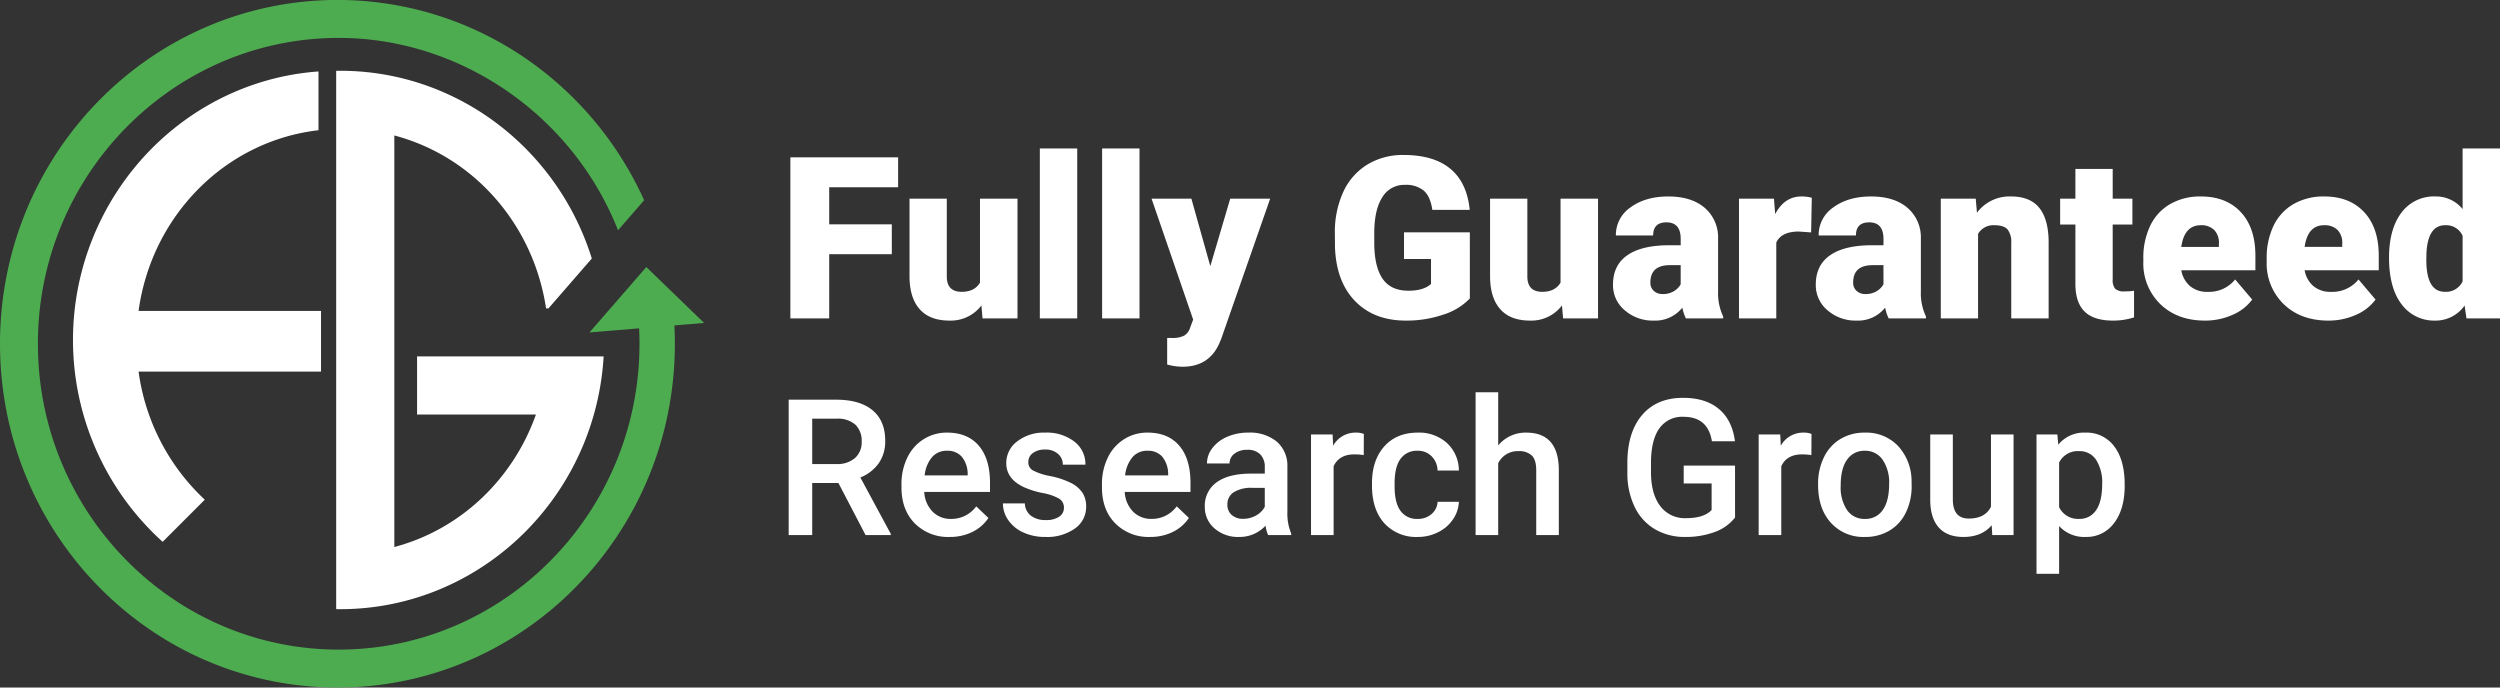 <svg xmlns="http://www.w3.org/2000/svg" width="761.373" height="209.387" viewBox="0 0 761.373 209.387">
  <rect x="0" y="0" width="761.373" height="209.387" fill="#333333" stroke="none"/>
  <g id="Group_13" data-name="Group 13" transform="translate(1047.826 -777.039)">
    <path id="Subtraction_9" data-name="Subtraction 9" d="M102.769,209.387a101.077,101.077,0,0,1-57.459-17.88,104.345,104.345,0,0,1-27.759-28.279A105.168,105.168,0,0,1,2.088,125.793a107.639,107.639,0,0,1,0-42.2A105.049,105.049,0,0,1,30.1,30.664,103.919,103.919,0,0,1,45.31,17.88,102.173,102.173,0,0,1,62.766,8.227a101.187,101.187,0,0,1,80,0,102.237,102.237,0,0,1,17.457,9.652,103.92,103.92,0,0,1,15.21,12.785,104.981,104.981,0,0,1,20.74,30.313l-7.955,9.151c-13.818-35.04-48-58.582-85.068-58.582-50.512,0-91.607,41.785-91.607,93.146s41.095,93.147,91.607,93.147,91.607-41.785,91.607-93.147c0-1.549-.039-3.128-.115-4.693l-15.12,1.253,17.32-19.924,17.6,17.029-9.056.75c.1,1.86.145,3.739.145,5.583a107.352,107.352,0,0,1-2.088,21.1,105.049,105.049,0,0,1-28.012,52.93,103.921,103.921,0,0,1-15.21,12.785,102.24,102.24,0,0,1-17.457,9.652,100.82,100.82,0,0,1-40,8.227Z" transform="translate(-1047.826 777.039)" fill="#4eac50"/>
    <path id="Subtraction_4" data-name="Subtraction 4" d="M27.214,143.247h0c-1.25-1.125-2.479-2.3-3.652-3.5a82.859,82.859,0,0,1,0-115.943A81.491,81.491,0,0,1,35.467,13.795,80.032,80.032,0,0,1,49.132,6.236,78.6,78.6,0,0,1,74.671,0V17.9C46.42,21.15,23.888,43.778,19.876,72.925H75.441V91.4H19.876a65.417,65.417,0,0,0,20.166,39.02L27.215,143.247Z" transform="translate(-1025.502 798.8)" fill="#fff"/>
    <path id="Subtraction_8" data-name="Subtraction 8" d="M1.155,163.969c-.389,0-.777,0-1.155-.008V.008C.485,0,.851,0,1.155,0A78.658,78.658,0,0,1,32.468,6.443,79.96,79.96,0,0,1,46.132,14,81.33,81.33,0,0,1,58.038,24.013a82.283,82.283,0,0,1,9.823,12.133,82.449,82.449,0,0,1,7.417,13.926c.961,2.316,1.828,4.706,2.575,7.1l-13.2,15.186h-.732C60.069,46.774,41.93,26.1,17.706,19.7V145.038c19.886-5.256,36.009-20.338,43.128-40.345h-36.2V86.988H81.453A82.656,82.656,0,0,1,75.277,113.9a82.466,82.466,0,0,1-7.417,13.926,82.25,82.25,0,0,1-9.823,12.133,81.36,81.36,0,0,1-11.905,10.011,79.933,79.933,0,0,1-13.665,7.559A78.643,78.643,0,0,1,1.155,163.969Z" transform="translate(-945.443 798.594)" fill="#fff"/>
    <path id="Path_6" data-name="Path 6" d="M34.6-19.541H15.532V0H3.706V-49.055H36.521v9.13H15.532v11.287H34.6Zm27.29,15.6A11.706,11.706,0,0,1,52.154.674q-6,0-9.08-3.487T39.992-12.836V-36.454H51.346v23.685q0,4.683,4.548,4.683,3.908,0,5.559-2.8V-36.454H72.875V0H62.228ZM91.068,0H79.68V-51.75H91.068Zm18.968,0H98.648V-51.75h11.388ZM131.6-15.9l6.064-20.552h12.163L134.968,6.1l-.64,1.55q-3.167,7.075-11.186,7.075a17.794,17.794,0,0,1-4.683-.671V5.963h1.482a7.765,7.765,0,0,0,3.656-.691,4.194,4.194,0,0,0,1.87-2.478l.91-2.427-12.668-36.82h12.129Zm79.04,9.838a19.014,19.014,0,0,1-7.985,4.885A34.439,34.439,0,0,1,191.131.674q-9.636,0-15.4-5.9T169.569-21.63l-.034-4.245A29.275,29.275,0,0,1,172.1-38.526a19.014,19.014,0,0,1,7.328-8.322,20.728,20.728,0,0,1,11.034-2.914q9.164,0,14.235,4.195T210.6-33.051H199.217q-.606-4.11-2.628-5.862a8.479,8.479,0,0,0-5.728-1.752,7.716,7.716,0,0,0-6.873,3.773q-2.426,3.773-2.459,10.781v2.965q0,7.345,2.51,11.034t7.9,3.689q4.616,0,6.873-2.055v-7.614h-8.221v-8.12h20.046ZM238.7-3.942A11.706,11.706,0,0,1,228.967.674q-6,0-9.08-3.487T216.8-12.836V-36.454h11.354v23.685q0,4.683,4.548,4.683,3.908,0,5.559-2.8V-36.454h11.421V0H239.041ZM276.438,0a12.82,12.82,0,0,1-1.078-3.268A10.558,10.558,0,0,1,266.6.674a12.934,12.934,0,0,1-8.76-3.116,9.92,9.92,0,0,1-3.6-7.833q0-5.93,4.38-8.962t12.735-3.032h3.5V-24.2q0-5.044-4.346-5.044-4.043,0-4.043,4H255.111a10.178,10.178,0,0,1,4.5-8.581q4.5-3.3,11.472-3.3t11.017,3.4a11.831,11.831,0,0,1,4.144,9.333V-8.254a16.527,16.527,0,0,0,1.55,7.682V0Zm-7.109-7.412a6.333,6.333,0,0,0,3.521-.91,5.7,5.7,0,0,0,2-2.055v-5.829h-3.3q-5.93,0-5.93,5.323a3.25,3.25,0,0,0,1.044,2.51A3.78,3.78,0,0,0,269.329-7.412Zm45.248-18.766-3.74-.27q-5.357,0-6.873,3.369V0H292.61V-36.454h10.646l.371,4.683q2.864-5.357,7.985-5.357a11.072,11.072,0,0,1,3.167.4ZM338.194,0a12.82,12.82,0,0,1-1.078-3.268,10.558,10.558,0,0,1-8.76,3.942,12.934,12.934,0,0,1-8.76-3.116,9.92,9.92,0,0,1-3.6-7.833q0-5.93,4.38-8.962t12.735-3.032h3.5V-24.2q0-5.044-4.346-5.044-4.043,0-4.043,4H316.868a10.178,10.178,0,0,1,4.5-8.581q4.5-3.3,11.472-3.3t11.017,3.4A11.831,11.831,0,0,1,348-24.393V-8.254a16.527,16.527,0,0,0,1.55,7.682V0Zm-7.109-7.412a6.333,6.333,0,0,0,3.521-.91,5.7,5.7,0,0,0,2-2.055v-5.829h-3.3q-5.93,0-5.93,5.323a3.25,3.25,0,0,0,1.044,2.51A3.78,3.78,0,0,0,331.085-7.412Zm33.624-29.042.371,4.279a12.362,12.362,0,0,1,10.411-4.953q5.694,0,8.507,3.4t2.914,10.242V0H375.524V-23.011a6.152,6.152,0,0,0-1.112-4.06q-1.112-1.3-4.043-1.3a5.415,5.415,0,0,0-4.953,2.628V0H354.063V-36.454Zm41.71-9.063v9.063h6v7.884h-6v16.677a4.258,4.258,0,0,0,.741,2.864,3.976,3.976,0,0,0,2.931.809,16.656,16.656,0,0,0,2.83-.2V-.3a20.954,20.954,0,0,1-6.4.977q-5.862,0-8.659-2.763t-2.8-8.389V-28.57h-4.649v-7.884h4.649v-9.063ZM434.518.674q-8.389,0-13.578-5a17.277,17.277,0,0,1-5.188-13.022v-.943a22.387,22.387,0,0,1,2.072-9.872,15.161,15.161,0,0,1,6.048-6.62,18.257,18.257,0,0,1,9.434-2.342q7.682,0,12.129,4.767t4.447,13.291v4.414H427.308a8.184,8.184,0,0,0,2.662,4.818,7.92,7.92,0,0,0,5.323,1.752,10.2,10.2,0,0,0,8.423-3.773L448.9-5.728a14.5,14.5,0,0,1-6.014,4.666A20.323,20.323,0,0,1,434.518.674Zm-1.28-29.042q-4.986,0-5.93,6.6h11.455v-.876a5.624,5.624,0,0,0-1.381-4.228A5.5,5.5,0,0,0,433.238-28.368ZM472.084.674q-8.389,0-13.578-5a17.277,17.277,0,0,1-5.188-13.022v-.943a22.387,22.387,0,0,1,2.072-9.872,15.161,15.161,0,0,1,6.048-6.62,18.257,18.257,0,0,1,9.434-2.342q7.682,0,12.129,4.767t4.447,13.291v4.414H464.874a8.184,8.184,0,0,0,2.662,4.818,7.92,7.92,0,0,0,5.323,1.752,10.2,10.2,0,0,0,8.423-3.773l5.188,6.132a14.5,14.5,0,0,1-6.014,4.666A20.323,20.323,0,0,1,472.084.674ZM470.8-28.368q-4.986,0-5.93,6.6h11.455v-.876a5.624,5.624,0,0,0-1.381-4.228A5.5,5.5,0,0,0,470.8-28.368ZM490.581-18.5q0-8.659,3.74-13.645a12.31,12.31,0,0,1,10.444-4.986,10.469,10.469,0,0,1,8.221,3.841V-51.75h11.388V0H514.165l-.573-3.908A10.751,10.751,0,0,1,504.7.674a12.287,12.287,0,0,1-10.31-4.986Q490.581-9.3,490.581-18.5Zm11.354.708q0,9.7,5.66,9.7a5.589,5.589,0,0,0,5.391-3.167V-25.134a5.439,5.439,0,0,0-5.323-3.234q-5.256,0-5.694,8.49Z" transform="translate(-810.826 874)" fill="#fff"/>
    <path id="Path_7" data-name="Path 7" d="M19.343-15.859H11.356V0H4.191V-41.234h14.5q7.137,0,11.017,3.2t3.88,9.269a11.608,11.608,0,0,1-2,6.93,12.7,12.7,0,0,1-5.565,4.294L35.287-.368V0H27.612Zm-7.986-5.777H18.72a8.189,8.189,0,0,0,5.664-1.827,6.37,6.37,0,0,0,2.039-5,6.781,6.781,0,0,0-1.883-5.126,8,8,0,0,0-5.622-1.869H11.356ZM53.214.566A14.238,14.238,0,0,1,42.608-3.554q-4.064-4.121-4.064-10.974v-.85a18.387,18.387,0,0,1,1.77-8.2,13.472,13.472,0,0,1,4.97-5.622,13.14,13.14,0,0,1,7.137-2.011q6.259,0,9.671,3.993t3.413,11.3v2.775H45.482a9.2,9.2,0,0,0,2.535,6A7.61,7.61,0,0,0,53.61-4.928a9.318,9.318,0,0,0,7.7-3.823l3.71,3.54A12.389,12.389,0,0,1,60.11-.949,15.383,15.383,0,0,1,53.214.566Zm-.821-26.253A5.8,5.8,0,0,0,47.819-23.7,10.275,10.275,0,0,0,45.6-18.182H58.708v-.51a8.365,8.365,0,0,0-1.841-5.225A5.751,5.751,0,0,0,52.393-25.687ZM88.02-8.326a3.12,3.12,0,0,0-1.515-2.8,16.114,16.114,0,0,0-5.027-1.7A25.841,25.841,0,0,1,75.615-14.7q-5.154-2.492-5.154-7.222A8.157,8.157,0,0,1,73.8-28.547a13.211,13.211,0,0,1,8.5-2.662,13.746,13.746,0,0,1,8.878,2.719,8.627,8.627,0,0,1,3.384,7.052H87.68a4.241,4.241,0,0,0-1.473-3.3A5.644,5.644,0,0,0,82.3-26.055a6.1,6.1,0,0,0-3.7,1.048,3.3,3.3,0,0,0-1.43,2.8A2.789,2.789,0,0,0,78.5-19.739a18.3,18.3,0,0,0,5.381,1.77,25.471,25.471,0,0,1,6.358,2.124,9,9,0,0,1,3.427,2.959,7.547,7.547,0,0,1,1.119,4.191A7.984,7.984,0,0,1,91.361-2,14.612,14.612,0,0,1,82.384.566,15.845,15.845,0,0,1,75.672-.793a11.046,11.046,0,0,1-4.588-3.738,8.849,8.849,0,0,1-1.643-5.126h6.684A4.849,4.849,0,0,0,77.966-5.9a7.153,7.153,0,0,0,4.5,1.317A6.959,6.959,0,0,0,86.6-5.622,3.2,3.2,0,0,0,88.02-8.326ZM114.272.566a14.238,14.238,0,0,1-10.606-4.121Q99.6-7.675,99.6-14.528v-.85a18.387,18.387,0,0,1,1.77-8.2,13.472,13.472,0,0,1,4.97-5.622,13.14,13.14,0,0,1,7.137-2.011q6.259,0,9.671,3.993t3.413,11.3v2.775H106.541a9.2,9.2,0,0,0,2.535,6,7.61,7.61,0,0,0,5.593,2.209,9.318,9.318,0,0,0,7.7-3.823l3.71,3.54a12.389,12.389,0,0,1-4.914,4.262A15.383,15.383,0,0,1,114.272.566Zm-.821-26.253a5.8,5.8,0,0,0-4.574,1.982,10.275,10.275,0,0,0-2.223,5.522h13.112v-.51a8.365,8.365,0,0,0-1.841-5.225A5.751,5.751,0,0,0,113.451-25.687ZM150.211,0a10.621,10.621,0,0,1-.793-2.86A10.712,10.712,0,0,1,141.375.566a10.811,10.811,0,0,1-7.533-2.634,8.427,8.427,0,0,1-2.917-6.514,8.7,8.7,0,0,1,3.639-7.519q3.639-2.62,10.408-2.62h4.22V-20.73a5.367,5.367,0,0,0-1.331-3.809,5.276,5.276,0,0,0-4.05-1.43,6.062,6.062,0,0,0-3.852,1.175,3.638,3.638,0,0,0-1.5,2.988h-6.882a7.638,7.638,0,0,1,1.671-4.715,11.132,11.132,0,0,1,4.545-3.441,15.966,15.966,0,0,1,6.415-1.246,12.858,12.858,0,0,1,8.581,2.7,9.645,9.645,0,0,1,3.285,7.6V-7.08a15.663,15.663,0,0,0,1.161,6.6V0Zm-7.562-4.956a7.828,7.828,0,0,0,3.837-.991,6.622,6.622,0,0,0,2.7-2.662v-5.777h-3.71a10.144,10.144,0,0,0-5.749,1.331,4.312,4.312,0,0,0-1.926,3.767,4.022,4.022,0,0,0,1.317,3.158A5.1,5.1,0,0,0,142.649-4.956Zm36.675-19.4a17.03,17.03,0,0,0-2.8-.227q-4.729,0-6.372,3.625V0h-6.882V-30.643h6.57l.17,3.427a7.754,7.754,0,0,1,6.91-3.993,6.443,6.443,0,0,1,2.436.4Zm16.4,19.428A6.222,6.222,0,0,0,200-6.429a5.128,5.128,0,0,0,1.813-3.71H208.3A10.108,10.108,0,0,1,206.512-4.8,11.7,11.7,0,0,1,201.98-.878,13.5,13.5,0,0,1,195.807.566a13.065,13.065,0,0,1-10.2-4.163q-3.767-4.163-3.767-11.5V-15.8q0-7,3.738-11.2t10.2-4.206a12.59,12.59,0,0,1,8.907,3.186,11.412,11.412,0,0,1,3.611,8.369h-6.485a6.3,6.3,0,0,0-1.8-4.333,5.786,5.786,0,0,0-4.291-1.7,6.056,6.056,0,0,0-5.154,2.421q-1.812,2.421-1.841,7.349v1.1q0,4.984,1.8,7.434A6.051,6.051,0,0,0,195.722-4.928ZM220.275-27.3a10.772,10.772,0,0,1,8.524-3.908q9.8,0,9.94,11.187V0h-6.882V-19.768q0-3.172-1.374-4.489a5.615,5.615,0,0,0-4.036-1.317,6.629,6.629,0,0,0-6.174,3.682V0h-6.882V-43.5h6.882ZM292.407-5.353a13.7,13.7,0,0,1-6.2,4.418A25.3,25.3,0,0,1,277.2.566a17.747,17.747,0,0,1-9.176-2.351,15.657,15.657,0,0,1-6.16-6.726,23.531,23.531,0,0,1-2.251-10.209v-3.229q0-9.346,4.475-14.6T276.576-41.8q6.882,0,10.932,3.413t4.871,9.813h-7.023q-1.189-7.448-8.638-7.448a8.467,8.467,0,0,0-7.321,3.466q-2.506,3.466-2.591,10.172v3.169q0,6.677,2.818,10.37a9.3,9.3,0,0,0,7.831,3.692q5.494,0,7.816-2.492v-8.071h-8.5v-5.437h15.633Zm23.251-19a17.03,17.03,0,0,0-2.8-.227q-4.729,0-6.372,3.625V0H299.6V-30.643h6.57l.17,3.427a7.754,7.754,0,0,1,6.91-3.993,6.443,6.443,0,0,1,2.436.4ZM317.7-15.6a18.068,18.068,0,0,1,1.784-8.114,13.031,13.031,0,0,1,5.013-5.551,14.124,14.124,0,0,1,7.42-1.94,13.385,13.385,0,0,1,10.068,3.993,15.706,15.706,0,0,1,4.177,10.592l.028,1.614a18.23,18.23,0,0,1-1.742,8.1,12.874,12.874,0,0,1-4.984,5.522A14.227,14.227,0,0,1,331.971.566a13.292,13.292,0,0,1-10.379-4.319Q317.7-8.071,317.7-15.265Zm6.882.595A12.347,12.347,0,0,0,326.533-7.6a6.352,6.352,0,0,0,5.438,2.676,6.283,6.283,0,0,0,5.423-2.719q1.94-2.719,1.94-7.958a12.188,12.188,0,0,0-2-7.363,6.375,6.375,0,0,0-5.423-2.719,6.317,6.317,0,0,0-5.353,2.676Q324.579-20.334,324.579-15.01ZM370.571-3Q367.541.566,361.962.566q-4.984,0-7.547-2.917t-2.563-8.439V-30.643h6.882v19.768q0,5.834,4.843,5.834,5.013,0,6.769-3.6v-22h6.882V0h-6.485Zm40.5-12.008q0,7.108-3.229,11.342A10.34,10.34,0,0,1,399.175.566,10.409,10.409,0,0,1,391.1-2.747V11.781h-6.882V-30.643h6.344l.283,3.115a10.108,10.108,0,0,1,8.241-3.682,10.445,10.445,0,0,1,8.793,4.177q3.186,4.177,3.186,11.6Zm-6.854-.595a12.78,12.78,0,0,0-1.827-7.278,5.938,5.938,0,0,0-5.225-2.69A6.333,6.333,0,0,0,391.1-22.09V-8.5a6.391,6.391,0,0,0,6.117,3.568,5.932,5.932,0,0,0,5.14-2.648Q404.216-10.224,404.216-15.6Z" transform="translate(-811.826 940)" fill="#fff"/>
  </g>
</svg>
